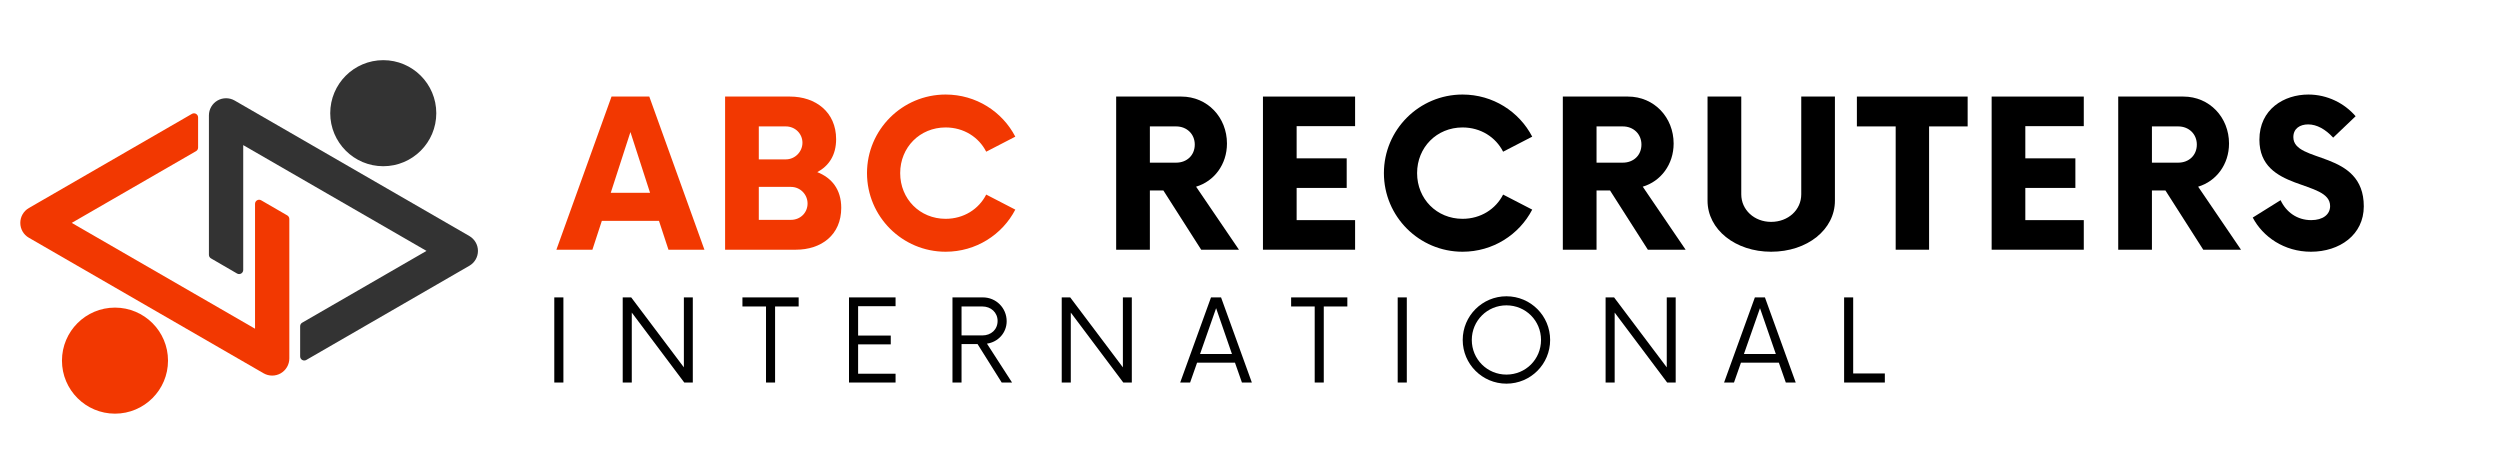 <svg xmlns="http://www.w3.org/2000/svg" xmlns:xlink="http://www.w3.org/1999/xlink" width="290" zoomAndPan="magnify" viewBox="0 0 217.5 40.5" height="54" preserveAspectRatio="xMidYMid meet" version="1.0"><defs><g/><clipPath id="ed1f74f72d"><path d="M 5 26 L 15 26 L 15 35.988 L 5 35.988 Z M 5 26 " clip-rule="nonzero"/></clipPath><clipPath id="5f35985ac1"><path d="M 1.766 9 L 26 9 L 26 33 L 1.766 33 Z M 1.766 9 " clip-rule="nonzero"/></clipPath><clipPath id="5c77972092"><path d="M 18 8 L 41.77 8 L 41.77 32 L 18 32 Z M 18 8 " clip-rule="nonzero"/></clipPath></defs><g clip-path="url(#ed1f74f72d)"><path fill="#f23801" d="M 10.004 26.762 C 12.551 26.762 14.617 28.828 14.617 31.375 C 14.617 33.922 12.551 35.988 10.004 35.988 C 7.457 35.988 5.391 33.922 5.391 31.375 C 5.391 28.828 7.457 26.762 10.004 26.762 " fill-opacity="1" fill-rule="nonzero"/></g><g clip-path="url(#5f35985ac1)"><path fill="#f23801" d="M 22.188 17.734 L 22.188 28.598 L 6.242 19.391 L 17.059 13.148 C 17.168 13.086 17.234 12.965 17.234 12.84 L 17.234 10.215 C 17.234 9.941 16.938 9.77 16.699 9.906 L 2.512 18.098 C 2.047 18.367 1.766 18.859 1.766 19.391 C 1.766 19.926 2.047 20.418 2.512 20.684 L 22.934 32.477 C 23.164 32.609 23.422 32.676 23.68 32.676 C 23.938 32.676 24.195 32.609 24.426 32.477 C 24.887 32.207 25.172 31.715 25.172 31.184 L 25.172 19.051 C 25.172 18.926 25.105 18.809 24.996 18.742 L 22.723 17.426 C 22.484 17.289 22.188 17.461 22.188 17.734 " fill-opacity="1" fill-rule="nonzero"/></g><path fill="#333333" d="M 33.344 14.461 C 30.797 14.461 28.73 12.395 28.73 9.848 C 28.73 7.301 30.797 5.234 33.344 5.234 C 35.891 5.234 37.957 7.301 37.957 9.848 C 37.957 12.395 35.891 14.461 33.344 14.461 " fill-opacity="1" fill-rule="nonzero"/><g clip-path="url(#5c77972092)"><path fill="#333333" d="M 21.16 23.488 L 21.16 12.625 L 37.105 21.828 L 26.289 28.074 C 26.18 28.137 26.113 28.254 26.113 28.383 L 26.113 31.008 C 26.113 31.281 26.41 31.453 26.648 31.316 L 40.836 23.121 C 41.297 22.855 41.582 22.363 41.582 21.828 C 41.582 21.297 41.297 20.805 40.836 20.535 L 20.414 8.746 C 20.184 8.613 19.926 8.547 19.668 8.547 C 19.41 8.547 19.152 8.613 18.922 8.746 C 18.461 9.012 18.176 9.504 18.176 10.039 L 18.176 22.168 C 18.176 22.297 18.242 22.414 18.352 22.477 L 20.625 23.797 C 20.863 23.934 21.16 23.762 21.16 23.488 " fill-opacity="1" fill-rule="nonzero"/></g><g fill="#f23801" fill-opacity="1"><g transform="translate(48.695, 21.725)"><g><path d="M 9.461 0 L 12.59 0 L 7.793 -13.324 L 4.508 -13.324 L -0.289 0 L 2.844 0 L 3.664 -2.508 L 8.637 -2.508 Z M 4.441 -4.953 L 6.152 -10.238 L 7.859 -4.953 Z M 4.441 -4.953 "/></g></g></g><g fill="#f23801" fill-opacity="1"><g transform="translate(61.774, 21.725)"><g><path d="M 9.328 -6.75 C 10.328 -7.285 10.969 -8.215 10.969 -9.617 C 10.969 -11.969 9.195 -13.324 6.949 -13.324 L 1.309 -13.324 L 1.309 0 L 7.461 0 C 9.684 0 11.414 -1.289 11.414 -3.641 C 11.414 -5.262 10.57 -6.262 9.328 -6.75 Z M 8.039 -9.305 C 8.039 -8.527 7.395 -7.859 6.594 -7.859 L 4.242 -7.859 L 4.242 -10.727 L 6.594 -10.727 C 7.395 -10.727 8.039 -10.105 8.039 -9.305 Z M 7.039 -2.598 L 4.242 -2.598 L 4.242 -5.465 L 7.039 -5.465 C 7.859 -5.465 8.484 -4.797 8.484 -4.02 C 8.484 -3.219 7.859 -2.598 7.039 -2.598 Z M 7.039 -2.598 "/></g></g></g><g fill="#f23801" fill-opacity="1"><g transform="translate(74.609, 21.725)"><g><path d="M 7.66 0.176 C 10.305 0.176 12.59 -1.309 13.723 -3.488 L 11.191 -4.797 C 10.547 -3.531 9.238 -2.688 7.66 -2.688 C 5.418 -2.688 3.707 -4.418 3.707 -6.664 C 3.707 -8.906 5.418 -10.637 7.66 -10.637 C 9.238 -10.637 10.547 -9.793 11.191 -8.527 L 13.723 -9.836 C 12.59 -12.016 10.305 -13.5 7.66 -13.5 C 3.887 -13.5 0.82 -10.438 0.82 -6.664 C 0.82 -2.887 3.887 0.176 7.66 0.176 Z M 7.66 0.176 "/></g></g></g><g fill="#f23801" fill-opacity="1"><g transform="translate(89.685, 21.725)"><g/></g></g><g fill="#000000" fill-opacity="1"><g transform="translate(95.797, 21.725)"><g><path d="M 8.262 -5.484 C 9.836 -5.953 10.949 -7.418 10.949 -9.238 C 10.949 -11.504 9.262 -13.324 6.973 -13.324 L 1.309 -13.324 L 1.309 0 L 4.242 0 L 4.242 -5.152 L 5.418 -5.152 L 8.707 0 L 11.992 0 Z M 6.527 -7.574 L 4.242 -7.574 L 4.242 -10.727 L 6.527 -10.727 C 7.461 -10.727 8.148 -10.059 8.148 -9.148 C 8.148 -8.215 7.461 -7.574 6.527 -7.574 Z M 6.527 -7.574 "/></g></g></g><g fill="#000000" fill-opacity="1"><g transform="translate(108.455, 21.725)"><g><path d="M 9.438 -10.75 L 9.438 -13.324 L 1.422 -13.324 L 1.422 0 L 9.438 0 L 9.438 -2.574 L 4.352 -2.574 L 4.352 -5.375 L 8.707 -5.375 L 8.707 -7.949 L 4.352 -7.949 L 4.352 -10.75 Z M 9.438 -10.75 "/></g></g></g><g fill="#000000" fill-opacity="1"><g transform="translate(119.58, 21.725)"><g><path d="M 7.66 0.176 C 10.305 0.176 12.59 -1.309 13.723 -3.488 L 11.191 -4.797 C 10.547 -3.531 9.238 -2.688 7.66 -2.688 C 5.418 -2.688 3.707 -4.418 3.707 -6.664 C 3.707 -8.906 5.418 -10.637 7.66 -10.637 C 9.238 -10.637 10.547 -9.793 11.191 -8.527 L 13.723 -9.836 C 12.59 -12.016 10.305 -13.5 7.66 -13.5 C 3.887 -13.5 0.82 -10.438 0.82 -6.664 C 0.82 -2.887 3.887 0.176 7.66 0.176 Z M 7.66 0.176 "/></g></g></g><g fill="#000000" fill-opacity="1"><g transform="translate(134.657, 21.725)"><g><path d="M 8.262 -5.484 C 9.836 -5.953 10.949 -7.418 10.949 -9.238 C 10.949 -11.504 9.262 -13.324 6.973 -13.324 L 1.309 -13.324 L 1.309 0 L 4.242 0 L 4.242 -5.152 L 5.418 -5.152 L 8.707 0 L 11.992 0 Z M 6.527 -7.574 L 4.242 -7.574 L 4.242 -10.727 L 6.527 -10.727 C 7.461 -10.727 8.148 -10.059 8.148 -9.148 C 8.148 -8.215 7.461 -7.574 6.527 -7.574 Z M 6.527 -7.574 "/></g></g></g><g fill="#000000" fill-opacity="1"><g transform="translate(147.314, 21.725)"><g><path d="M 6.773 0.176 C 9.926 0.176 12.324 -1.754 12.324 -4.266 L 12.324 -13.324 L 9.395 -13.324 L 9.395 -4.82 C 9.395 -3.465 8.262 -2.422 6.773 -2.422 C 5.309 -2.422 4.176 -3.465 4.176 -4.82 L 4.176 -13.324 L 1.242 -13.324 L 1.242 -4.266 C 1.242 -1.754 3.664 0.176 6.773 0.176 Z M 6.773 0.176 "/></g></g></g><g fill="#000000" fill-opacity="1"><g transform="translate(161.658, 21.725)"><g><path d="M 9.527 -13.324 L -0.109 -13.324 L -0.109 -10.727 L 3.266 -10.727 L 3.266 0 L 6.172 0 L 6.172 -10.727 L 9.527 -10.727 Z M 9.527 -13.324 "/></g></g></g><g fill="#000000" fill-opacity="1"><g transform="translate(171.851, 21.725)"><g><path d="M 9.438 -10.75 L 9.438 -13.324 L 1.422 -13.324 L 1.422 0 L 9.438 0 L 9.438 -2.574 L 4.352 -2.574 L 4.352 -5.375 L 8.707 -5.375 L 8.707 -7.949 L 4.352 -7.949 L 4.352 -10.75 Z M 9.438 -10.75 "/></g></g></g><g fill="#000000" fill-opacity="1"><g transform="translate(182.976, 21.725)"><g><path d="M 8.262 -5.484 C 9.836 -5.953 10.949 -7.418 10.949 -9.238 C 10.949 -11.504 9.262 -13.324 6.973 -13.324 L 1.309 -13.324 L 1.309 0 L 4.242 0 L 4.242 -5.152 L 5.418 -5.152 L 8.707 0 L 11.992 0 Z M 6.527 -7.574 L 4.242 -7.574 L 4.242 -10.727 L 6.527 -10.727 C 7.461 -10.727 8.148 -10.059 8.148 -9.148 C 8.148 -8.215 7.461 -7.574 6.527 -7.574 Z M 6.527 -7.574 "/></g></g></g><g fill="#000000" fill-opacity="1"><g transform="translate(195.634, 21.725)"><g><path d="M 5.418 0.176 C 7.906 0.176 10.016 -1.289 10.016 -3.773 C 10.016 -8.707 3.887 -7.484 3.887 -9.793 C 3.887 -10.547 4.465 -10.902 5.176 -10.902 C 5.93 -10.902 6.684 -10.48 7.352 -9.75 L 9.305 -11.613 C 8.328 -12.746 6.84 -13.5 5.195 -13.5 C 3.086 -13.5 0.934 -12.234 0.934 -9.57 C 0.934 -5.039 7.086 -6.129 7.086 -3.797 C 7.086 -3.066 6.461 -2.574 5.441 -2.574 C 4.219 -2.574 3.266 -3.266 2.777 -4.309 L 0.355 -2.797 C 1.223 -1.133 3.086 0.176 5.418 0.176 Z M 5.418 0.176 "/></g></g></g><g fill="#000000" fill-opacity="1"><g transform="translate(47.262, 33.28)"><g><path d="M 0.961 0 L 1.754 0 L 1.754 -7.406 L 0.961 -7.406 Z M 0.961 0 "/></g></g></g><g fill="#000000" fill-opacity="1"><g transform="translate(53.274, 33.28)"><g><path d="M 6.223 -7.406 L 6.223 -1.32 L 1.641 -7.406 L 0.902 -7.406 L 0.902 0 L 1.691 0 L 1.691 -6.086 L 6.258 0 L 7 0 L 7 -7.406 Z M 6.223 -7.406 "/></g></g></g><g fill="#000000" fill-opacity="1"><g transform="translate(64.483, 33.28)"><g><path d="M 5 -7.406 L 0.109 -7.406 L 0.109 -6.617 L 2.16 -6.617 L 2.16 0 L 2.949 0 L 2.949 -6.617 L 5 -6.617 Z M 5 -7.406 "/></g></g></g><g fill="#000000" fill-opacity="1"><g transform="translate(72.902, 33.28)"><g><path d="M 5.012 -6.641 L 5.012 -7.406 L 0.961 -7.406 L 0.961 0 L 5.012 0 L 5.012 -0.766 L 1.754 -0.766 L 1.754 -3.32 L 4.594 -3.32 L 4.594 -4.086 L 1.754 -4.086 L 1.754 -6.641 Z M 5.012 -6.641 "/></g></g></g><g fill="#000000" fill-opacity="1"><g transform="translate(81.963, 33.28)"><g><path d="M 3.902 -3.383 C 4.875 -3.52 5.617 -4.332 5.617 -5.332 C 5.617 -6.492 4.691 -7.406 3.555 -7.406 L 0.902 -7.406 L 0.902 0 L 1.691 0 L 1.691 -3.344 L 3.086 -3.344 L 5.184 0 L 6.086 0 Z M 1.691 -4.098 L 1.691 -6.617 L 3.504 -6.617 C 4.246 -6.617 4.828 -6.098 4.828 -5.359 C 4.828 -4.605 4.258 -4.098 3.504 -4.098 Z M 1.691 -4.098 "/></g></g></g><g fill="#000000" fill-opacity="1"><g transform="translate(91.468, 33.28)"><g><path d="M 6.223 -7.406 L 6.223 -1.32 L 1.641 -7.406 L 0.902 -7.406 L 0.902 0 L 1.691 0 L 1.691 -6.086 L 6.258 0 L 7 0 L 7 -7.406 Z M 6.223 -7.406 "/></g></g></g><g fill="#000000" fill-opacity="1"><g transform="translate(102.677, 33.28)"><g><path d="M 5.371 0 L 6.234 0 L 3.555 -7.406 L 2.68 -7.406 L 0 0 L 0.863 0 L 1.469 -1.727 L 4.766 -1.727 Z M 1.727 -2.48 L 3.125 -6.469 L 4.504 -2.48 Z M 1.727 -2.48 "/></g></g></g><g fill="#000000" fill-opacity="1"><g transform="translate(112.219, 33.28)"><g><path d="M 5 -7.406 L 0.109 -7.406 L 0.109 -6.617 L 2.16 -6.617 L 2.16 0 L 2.949 0 L 2.949 -6.617 L 5 -6.617 Z M 5 -7.406 "/></g></g></g><g fill="#000000" fill-opacity="1"><g transform="translate(120.638, 33.28)"><g><path d="M 0.961 0 L 1.754 0 L 1.754 -7.406 L 0.961 -7.406 Z M 0.961 0 "/></g></g></g><g fill="#000000" fill-opacity="1"><g transform="translate(126.651, 33.28)"><g><path d="M 4.406 0.098 C 6.52 0.098 8.211 -1.605 8.211 -3.703 C 8.211 -5.801 6.52 -7.504 4.406 -7.504 C 2.309 -7.504 0.605 -5.801 0.605 -3.703 C 0.605 -1.605 2.309 0.098 4.406 0.098 Z M 4.406 -0.691 C 2.742 -0.691 1.395 -2.023 1.395 -3.703 C 1.395 -5.383 2.742 -6.715 4.406 -6.715 C 6.086 -6.715 7.418 -5.383 7.418 -3.703 C 7.418 -2.023 6.086 -0.691 4.406 -0.691 Z M 4.406 -0.691 "/></g></g></g><g fill="#000000" fill-opacity="1"><g transform="translate(138.785, 33.28)"><g><path d="M 6.223 -7.406 L 6.223 -1.32 L 1.641 -7.406 L 0.902 -7.406 L 0.902 0 L 1.691 0 L 1.691 -6.086 L 6.258 0 L 7 0 L 7 -7.406 Z M 6.223 -7.406 "/></g></g></g><g fill="#000000" fill-opacity="1"><g transform="translate(149.994, 33.28)"><g><path d="M 5.371 0 L 6.234 0 L 3.555 -7.406 L 2.68 -7.406 L 0 0 L 0.863 0 L 1.469 -1.727 L 4.766 -1.727 Z M 1.727 -2.48 L 3.125 -6.469 L 4.504 -2.48 Z M 1.727 -2.48 "/></g></g></g><g fill="#000000" fill-opacity="1"><g transform="translate(159.536, 33.28)"><g><path d="M 1.691 -0.789 L 1.691 -7.406 L 0.902 -7.406 L 0.902 0 L 4.445 0 L 4.445 -0.789 Z M 1.691 -0.789 "/></g></g></g></svg>